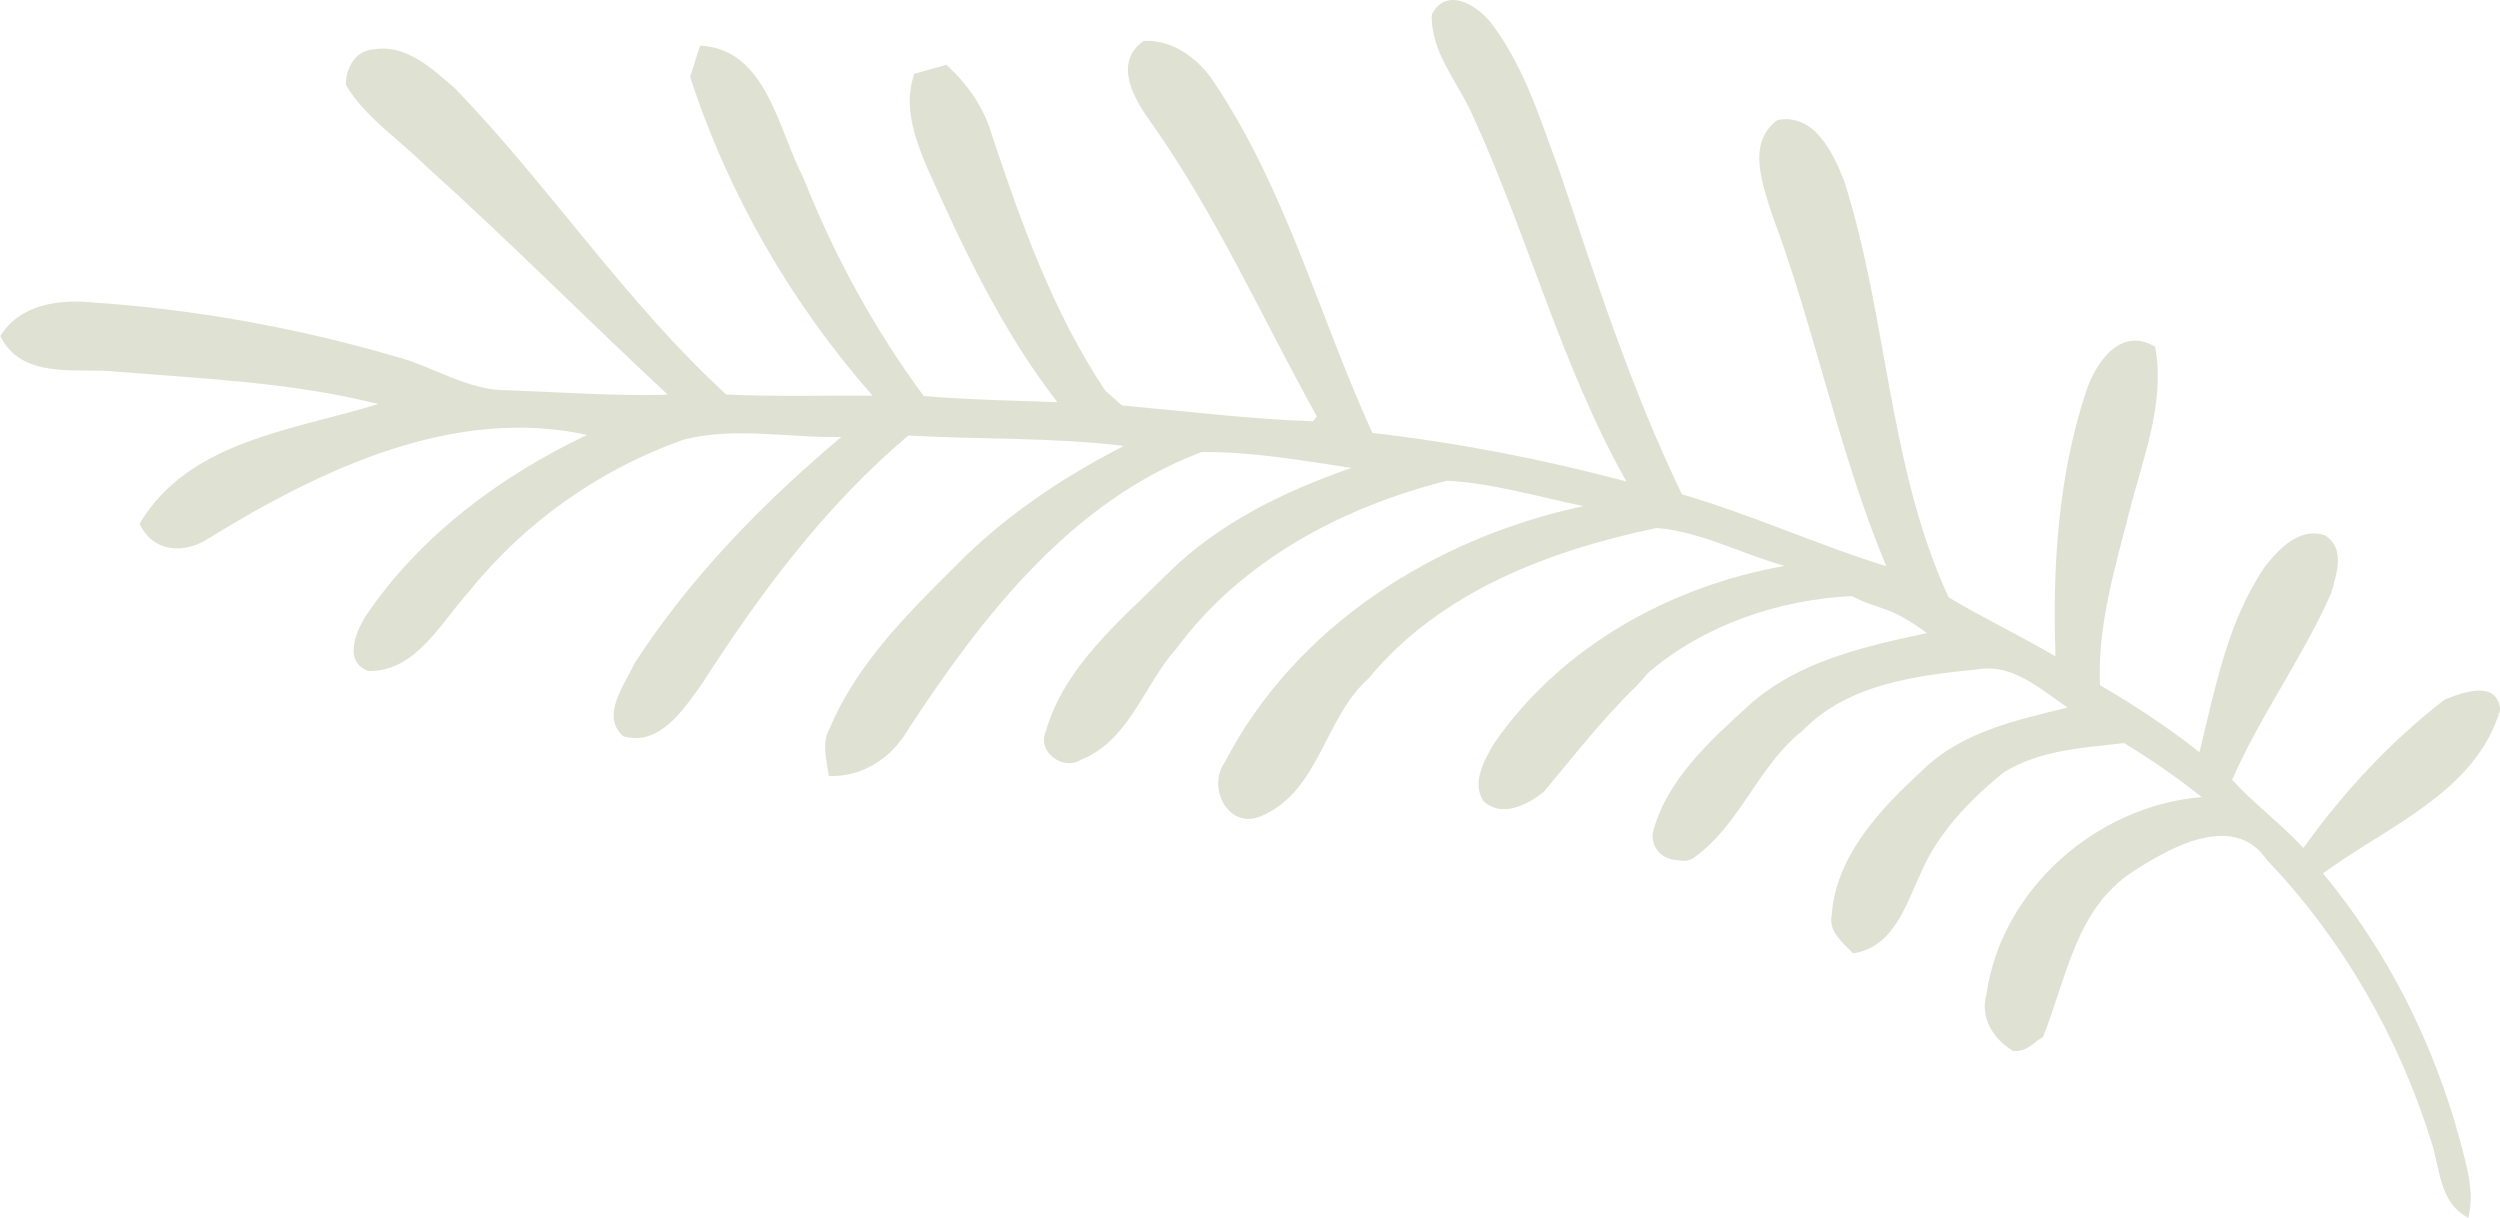 <svg xmlns="http://www.w3.org/2000/svg" id="b" viewBox="0 0 454.72 221.48"><g id="c"><path d="M71.95,64.84c6.92,1.81,13.16,6.26,20.52,6.15,9.65,.34,19.32,1.07,28.99,.8-14.83-13.79-29.06-28.18-44.13-41.71-4.86-4.82-10.83-8.7-14.43-14.62,0-3.1,1.76-6.38,5.17-6.49,5.92-.95,10.64,3.61,14.75,7.16,17.19,17.83,31,38.87,49.28,55.63,8.85,.4,17.75,.15,26.61,.21-14.78-16.8-26.28-36.7-33.18-57.98,.43-1.42,1.35-4.26,1.8-5.69,12.08,.53,14.21,15.31,18.78,23.99,5.56,14.1,12.89,27.53,21.9,39.74,8.09,.69,16.2,.82,24.31,1.12-10.06-12.98-17.08-27.87-23.75-42.8-2.23-5.33-4.3-11.21-2.26-16.94,1.45-.41,4.35-1.21,5.82-1.61,3.84,3.45,6.82,7.72,8.27,12.7,5.37,16.12,11.14,32.33,20.64,46.55,.76,.68,2.27,2.01,3.02,2.69,11.58,1.05,23.14,2.47,34.77,2.89l.69-.89c-9.92-17.85-18.28-36.63-30.09-53.36-3.06-4.19-7.12-10.97-1.39-14.95,5.33-.25,10.03,3.28,12.82,7.59,13.08,19.53,19.08,42.51,28.77,63.73,15.58,1.78,31.02,4.78,46.18,8.82-11.8-21-17.87-44.52-27.84-66.32-2.62-6.14-7.77-11.6-7.54-18.62,2.78-5.38,8.76-1.4,11.21,2.12,5.84,7.9,8.66,17.46,12.08,26.56,6.65,19.79,13.09,39.76,22.21,58.6,12.63,3.68,24.71,9.23,37.15,13.07-8.68-20.78-12.9-43.05-20.82-64.09-1.67-5.38-4.6-12.95,1.04-17.05,6.68-1.33,10.11,5.93,12.12,11.03,7.95,24.84,7.98,51.85,19.01,75.78,6.34,3.81,13.06,6.97,19.44,10.74-.57-16.2,.45-32.71,5.57-48.21,1.77-5.31,6.28-11.88,12.56-8.1,1.88,10.28-2.24,20.19-4.7,30.02-2.64,10.29-5.82,20.78-5.33,31.53,6.28,3.66,12.39,7.66,18.08,12.19,2.87-11.57,5.05-23.71,11.9-33.74,2.56-3.27,6.32-7.27,10.93-5.71,3.83,2.44,2.08,7.07,1.12,10.57-5.19,11.71-12.87,22.17-18,33.91,4.03,4.39,8.89,7.97,12.96,12.39,7.23-10.14,15.83-19.37,25.67-26.98,3.24-1.31,9.58-3.69,10.13,1.82-4.4,15.02-20.61,21.21-32.23,29.78,11.74,14.16,20.19,30.99,24.96,48.75,1.15,4.5,2.67,9.19,1.45,13.88-5.31-2.7-5.11-9.02-6.74-13.92-5.94-18.98-16.1-36.71-29.84-51.11-6.02-8.85-17.47-2.4-24.27,1.98-10.56,6.74-12.2,19.54-16.51,30.2-1.38,.63-2.89,2.86-5.48,2.49-3.5-2.13-5.97-5.94-4.81-10.13,2.65-19.22,20.04-34.44,39.16-36.02-4.48-3.6-9.21-6.84-14.09-9.82-7.44,.85-15.37,1.26-21.91,5.32-6.06,4.96-11.83,10.81-14.99,18.13-2.78,5.88-4.92,13.64-12.4,14.8-1.9-1.99-4.51-3.9-3.9-6.99,.8-10.83,8.91-19.35,16.51-26.31,7.06-6.98,17.1-9.12,26.39-11.42-4.85-3.27-9.93-8.02-16.23-6.95-11.27,1.12-23.69,2.63-32.01,11.2-8.12,6.43-11.33,17.15-19.79,23.11-.61,.43-1.36,.59-2.1,.51-.45-.05-.94-.11-1.43-.17-1.37-.16-2.59-.94-3.31-2.12h0c-.59-.98-.76-2.17-.45-3.27,2.61-9.35,10.29-16.25,17.23-22.59,8.96-8.13,21.06-10.81,32.51-13.26,.55,.85-.53-.87,0,0-7.07-5.21-8.47-4.03-13.67-6.74-13.25,.68-26.67,5.18-36.88,13.83l-2.23,2.49c-6.17,5.96-11.4,12.72-16.9,19.29-2.91,2.35-7.75,4.87-11.04,1.61-2.1-3.42,.28-7.5,2.05-10.5,12.16-17.55,31.99-28.52,52.79-32.2-7.75-2.15-15.17-6.2-23.24-6.9-19.49,4.07-39.41,11.55-52.46,27.4-8.04,7.14-8.87,20.39-19.37,24.95-5.98,2.78-10.13-5.06-6.74-9.77,12.84-24.79,38.35-40.85,65.21-46.55-8.21-1.7-16.37-4.15-24.78-4.63-18.97,4.77-37.39,14.47-49.23,30.51-5.96,6.6-8.55,16.79-17.42,20.26-3.07,2.01-7.86-1.29-6.43-4.93,3.41-12.16,13.79-20.5,22.38-29.08,9.26-9.15,21.15-14.85,33.3-19.09-9.05-1.34-18.19-2.99-27.31-2.87-23.78,9.02-39.96,30.01-53.43,50.6-3.01,5.14-8.3,8.53-14.34,8.32-.36-2.9-1.37-5.91,.14-8.62,4.84-11.54,13.91-20.67,22.68-29.34,8.89-9.14,19.55-16.3,30.85-22.08-12.96-1.6-26.15-1.13-39.19-1.9-15.06,12.72-26.94,28.63-37.53,45.16-3.3,4.55-7.69,11.47-14.32,9.55-4.22-3.69,.25-9.33,1.96-13.14,10.13-15.72,23.42-29.29,37.68-41.3-9.53,.21-19.25-1.91-28.63,.47-15.24,5.37-28.96,15.03-39.08,27.66-5.1,5.58-9.58,14.54-18.24,14.45-4.61-1.61-2.41-6.92-.61-9.91,9.81-14.63,24.55-25.55,40.33-33.05-24.33-5.27-48.31,6.26-68.59,18.67-4.47,3.07-10.35,2.82-12.8-2.52,8.94-15.13,28.14-17.01,43.41-21.77-15.73-3.94-31.99-4.61-48.09-5.92-7.15-.62-16.76,1.44-20.65-6.43,3.47-5.68,10.39-6.7,16.49-6.14,18.76,1.24,37.4,4.6,55.46,9.87Z" style="fill:#dfe2d3;"></path></g></svg>
